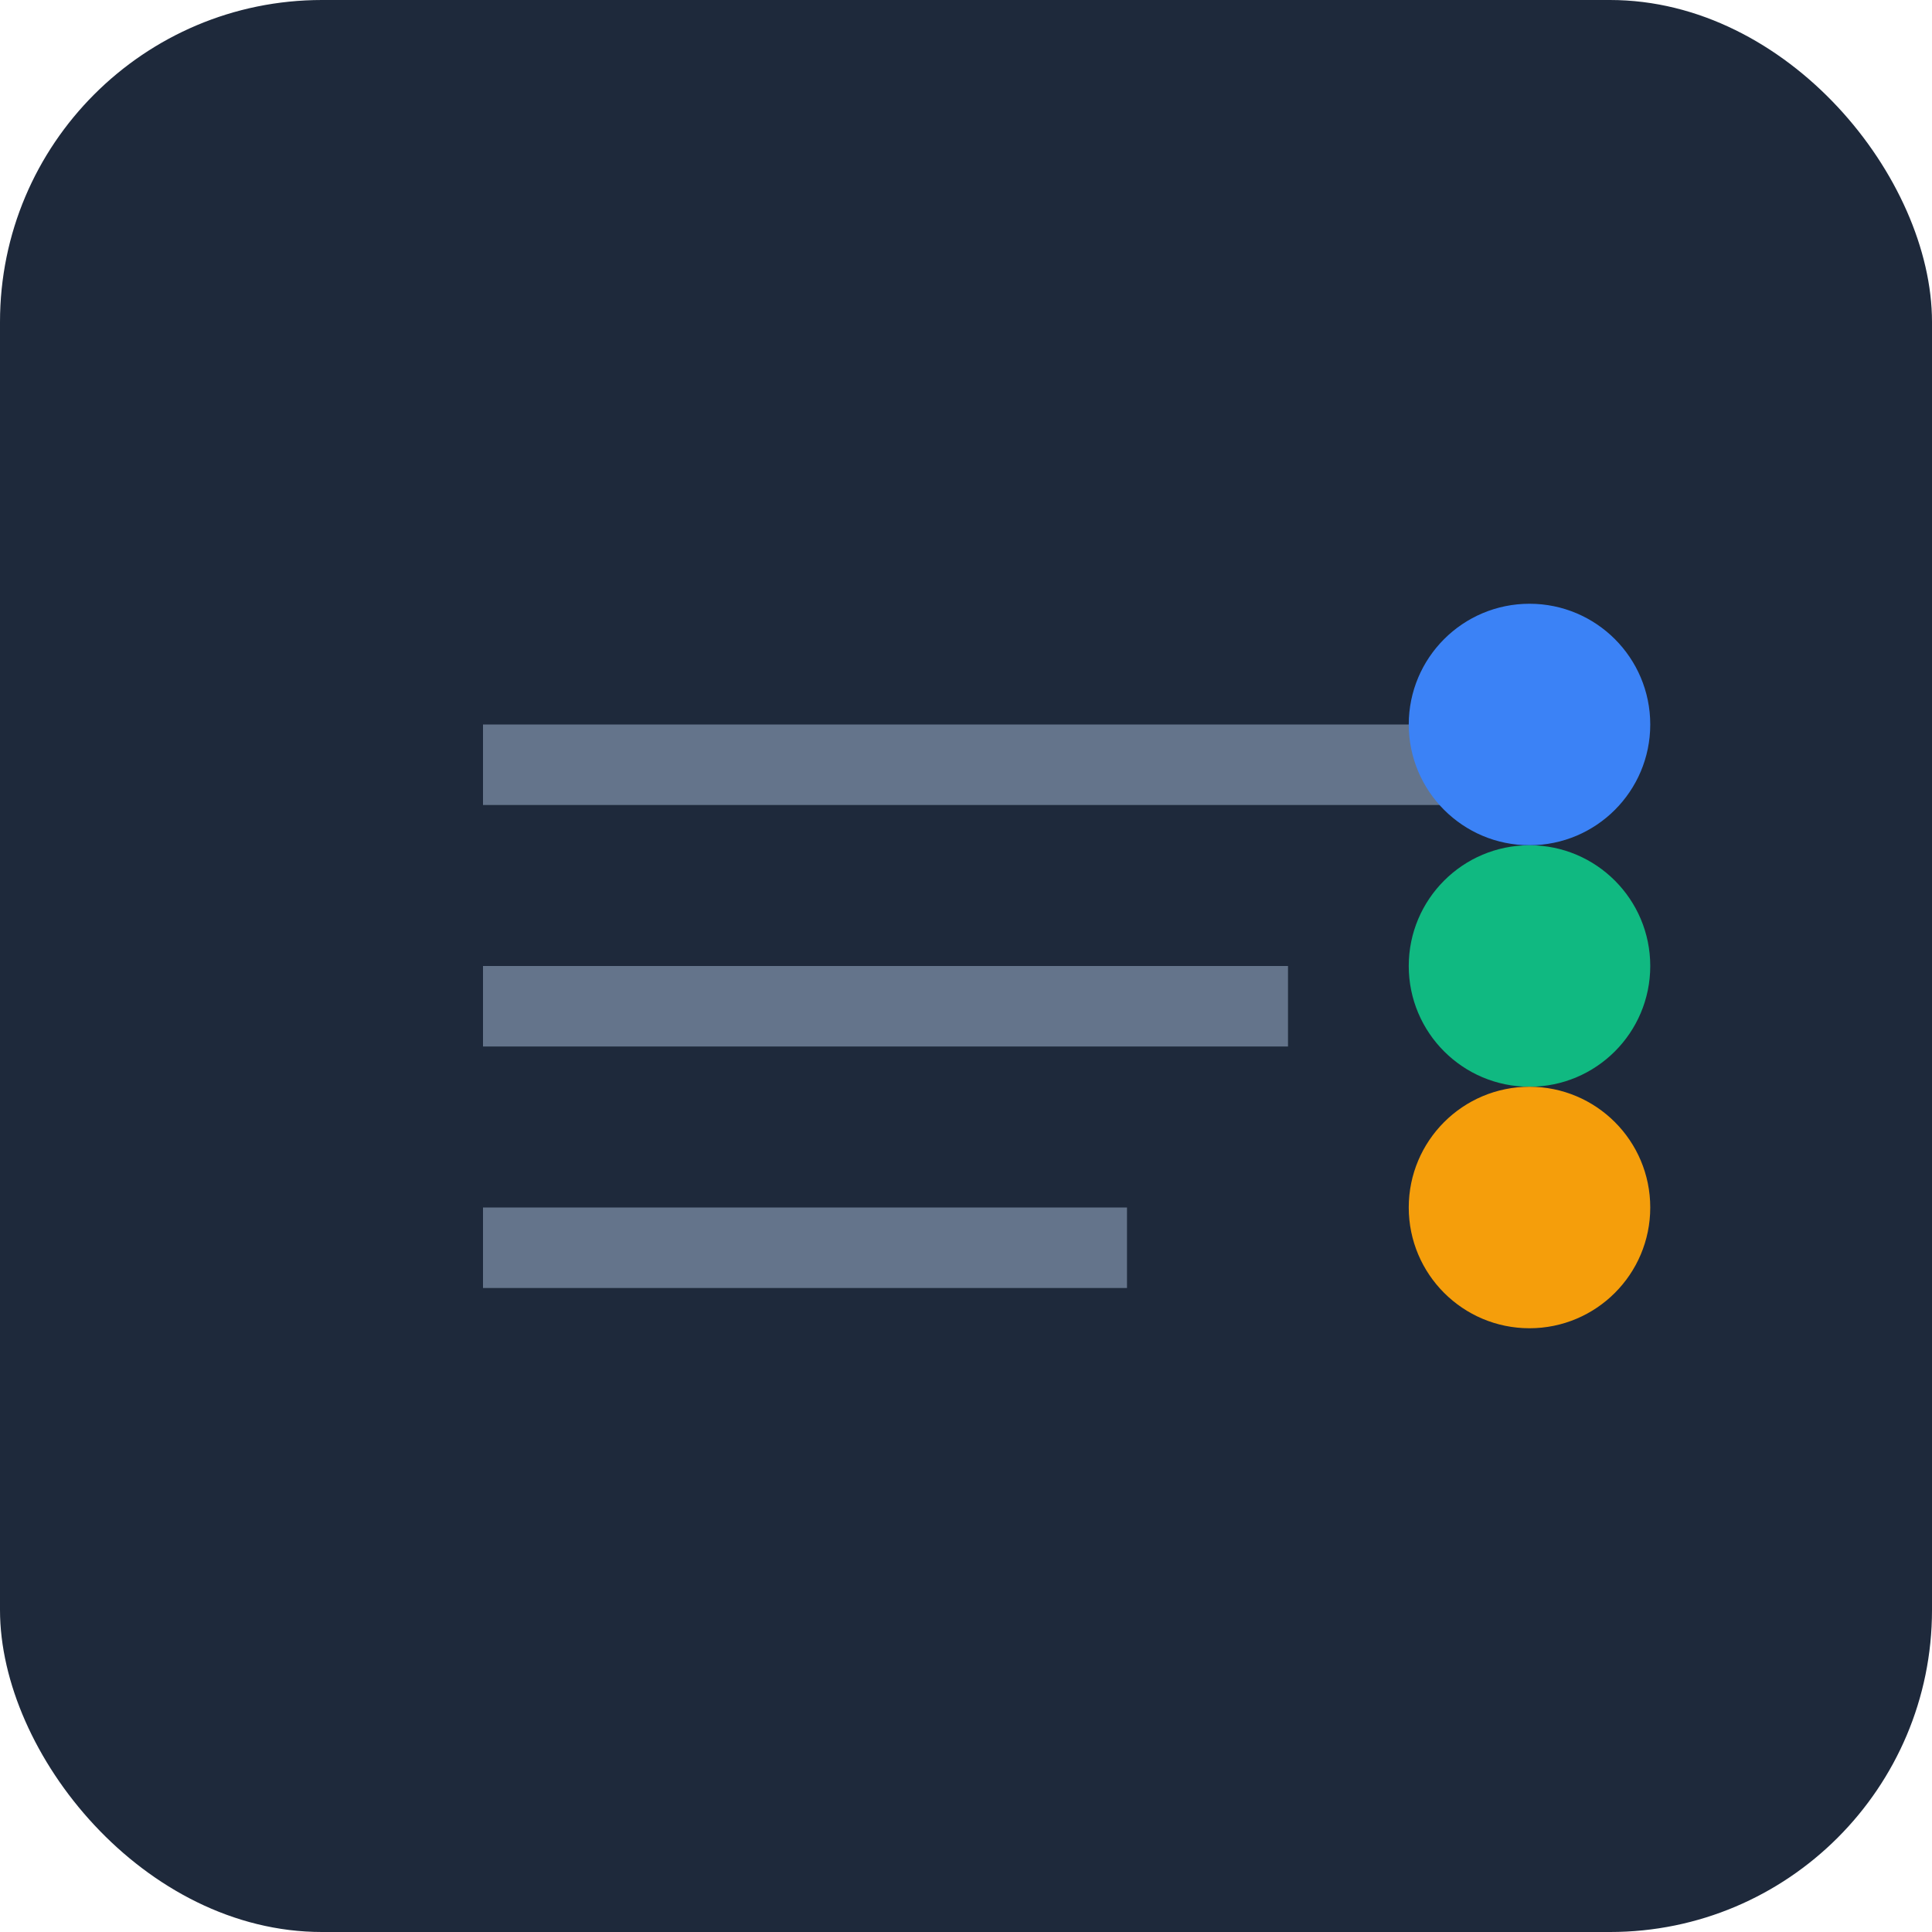<svg xmlns="http://www.w3.org/2000/svg" viewBox="0 0 48 48" fill="none">
  <rect width="48" height="48" rx="8" fill="#1e293b"/>
  <path d="M12 18h24v2H12v-2zm0 6h20v2H12v-2zm0 6h16v2H12v-2z" fill="#64748b"/>
  <circle cx="38" cy="18" r="3" fill="#3b82f6"/>
  <circle cx="38" cy="24" r="3" fill="#10b981"/>
  <circle cx="38" cy="30" r="3" fill="#f59e0b"/>
</svg>